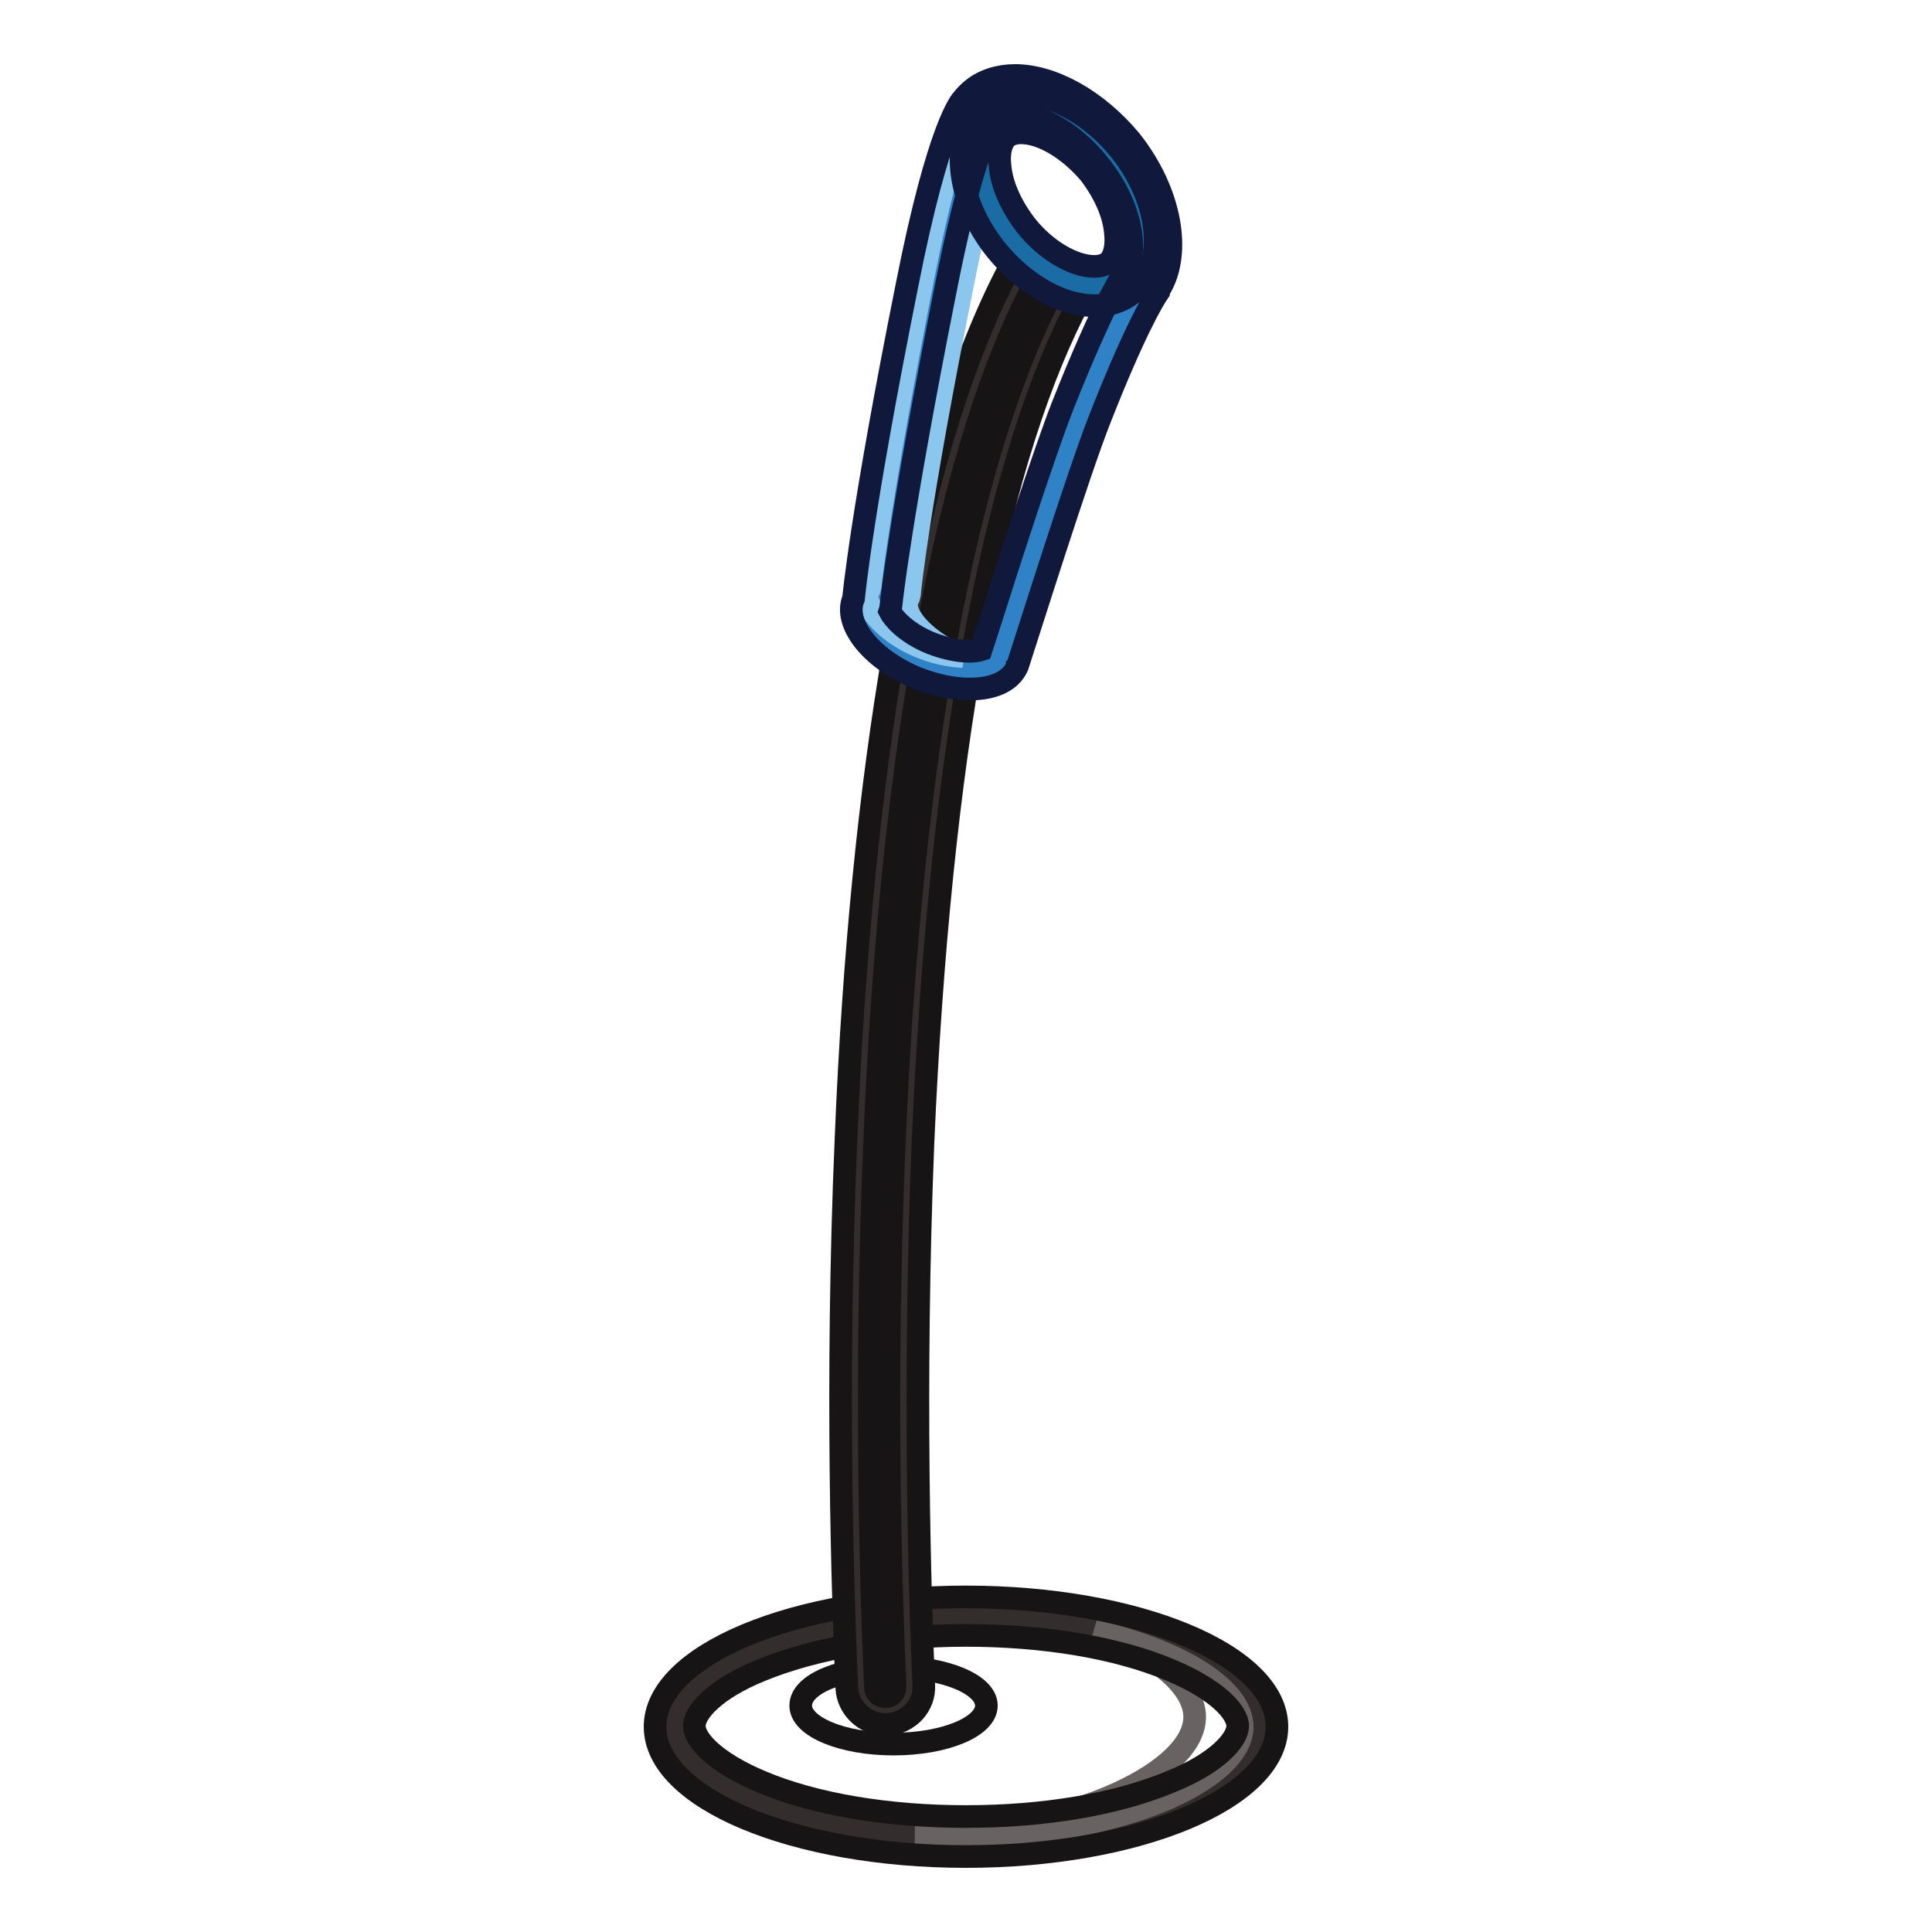 <?xml version="1.0" encoding="utf-8"?>
<!-- Svg Vector Icons : http://www.onlinewebfonts.com/icon -->
<!DOCTYPE svg PUBLIC "-//W3C//DTD SVG 1.1//EN" "http://www.w3.org/Graphics/SVG/1.1/DTD/svg11.dtd">
<svg version="1.1" xmlns="http://www.w3.org/2000/svg" xmlns:xlink="http://www.w3.org/1999/xlink" x="0px" y="0px" viewBox="0 0 256 256" enable-background="new 0 0 256 256" xml:space="preserve">
<g> <path stroke-width="3" fill-opacity="0" stroke="#332d2d"  d="M128,243.4c-22.7,0-38.6-7.7-38.6-14.6s15.9-14.6,38.6-14.6c22.7,0,38.6,7.7,38.6,14.6 S150.7,243.4,128,243.4z"/> <path stroke-width="3" fill-opacity="0" stroke="#686262"  d="M164.6,228.8c0,6.9-15.9,14.6-38.6,14.6c-1.6,0-3.2,0-4.7-0.1c22-1,37-8.8,37-15.8c0-4-5-8.3-13.3-11.4 C157,218.9,164.6,224,164.6,228.8z"/> <path stroke-width="3" fill-opacity="0" stroke="#161414"  d="M128,216.7c10.3,0,20,1.6,27.1,4.6c6.2,2.6,8.9,5.6,8.9,7.4c0,1.8-2.7,4.9-8.9,7.4 c-7.2,3-16.8,4.6-27.1,4.6c-10.3,0-20-1.6-27.1-4.6c-6.2-2.6-8.9-5.6-8.9-7.4c0-1.8,2.7-4.9,8.9-7.4 C108,218.4,117.7,216.7,128,216.7 M128,211.6c-22.7,0-41.2,7.7-41.2,17.2c0,9.5,18.4,17.2,41.2,17.2c22.7,0,41.2-7.7,41.2-17.2 C169.2,219.3,150.7,211.6,128,211.6z"/> <path stroke-width="3" fill-opacity="0" stroke="#161414"  d="M106.1,226c0,2.8,5.5,5.1,12.3,5.1s12.3-2.3,12.3-5.1c0,0,0,0,0,0c0-2.8-5.5-5.1-12.3-5.1 S106.1,223.1,106.1,226L106.1,226z"/> <path stroke-width="3" fill-opacity="0" stroke="#332d2d"  d="M117.3,226.6c-1.7,0-3.1-1.3-3.2-3.1c-0.5-11-1.5-40-0.1-72.5c1.1-24.5,3.2-46.3,6.4-64.7 c3.5-20.4,8.4-36.8,14.6-48.8c0.5-1.1,1.6-1.7,2.8-1.7c0.6,0,1.2,0.2,1.6,0.5c1.4,0.9,2,2.7,1.2,4.2 c-11.1,21.8-18.1,60.1-20.3,110.9c-1.4,32.3-0.4,61.1,0.1,72c0.1,1.7-1.3,3.2-3,3.3H117.3z"/> <path stroke-width="3" fill-opacity="0" stroke="#161414"  d="M137.8,33.8v3.9c0.2,0,0.5,0.1,0.7,0.2c0.6,0.3,0.8,1.1,0.5,1.7c-11.2,22-18.3,60.7-20.5,111.7 c-1.4,32.4-0.4,61.2,0.1,72.2c0,0.7-0.5,1.3-1.2,1.3h-0.1c-0.7,0-1.3-0.5-1.3-1.2c-0.5-11-1.5-39.9-0.1-72.4 c1-24.4,3.2-46.1,6.4-64.4c3.5-20.2,8.3-36.5,14.3-48.3c0.3-0.5,0.7-0.7,1.1-0.7V33.8 M137.8,33.8c-1.8,0-3.7,1-4.6,2.8 C127,48.8,122.1,65.3,118.5,86c-3.2,18.5-5.4,40.3-6.4,64.9c-1.4,32.4-0.4,61.3,0.1,72.7c0.1,2.7,2.4,4.9,5.1,4.9h0.3 c2.8-0.2,5-2.5,4.8-5.3c-0.5-11.2-1.4-39.7-0.1-71.8c2.2-50.6,9.1-88.5,20-110.1c1.2-2.4,0.4-5.3-2-6.7 C139.6,34,138.7,33.8,137.8,33.8L137.8,33.8z"/> <path stroke-width="3" fill-opacity="0" stroke="#2f82c5"  d="M128.3,88.9c-1.9,0-4-0.5-6.1-1.3c-2.5-1-4.6-2.6-5.9-4.2c-0.9-1.2-1.3-2.3-1-3l0.2-0.4l0-0.4 c0-0.1,1.2-11.5,7.1-41.4c3.8-19.1,6.5-23,6.8-23.3l0.1-0.1l0.1-0.1c0.3-0.3,0.6-0.6,0.9-0.9c1.1-0.8,2.4-1.3,4-1.3 c4.3,0,9.4,3.1,13.2,7.8c4.6,5.8,6.1,12.9,3.6,16.8l-1.2,1.8l0,0.1c-1.3,2.3-3.7,7.1-7.1,15.8c-2.5,6.3-8.1,23.9-10.2,30.5 l-0.7,2.2l-0.1,0.2C131.6,88.4,130.2,88.9,128.3,88.9L128.3,88.9z"/> <path stroke-width="3" fill-opacity="0" stroke="#8ac6ed"  d="M139.2,11.7c-1.5,0.1-2.7,0.5-3.7,1.3c-0.3,0.3-0.6,0.6-0.9,0.9l-0.1,0.1l-0.1,0.1c-0.3,0.3-3,4.2-6.8,23.3 c-6,29.9-7.1,41.3-7.1,41.4l-0.1,0.4l-0.2,0.4c-0.3,0.7,0.1,1.8,1,3c1.3,1.6,3.4,3.2,5.9,4.2l0.5,0.2c-1.8-0.1-3.8-0.5-5.7-1.3 c-2.5-1-4.6-2.6-5.9-4.2c-0.9-1.2-1.3-2.3-1-3l0.2-0.4l0.1-0.4c0-0.1,1.2-11.5,7.1-41.4c3.8-19.1,6.5-23,6.8-23.3l0.1-0.1l0.1-0.1 c0.3-0.3,0.6-0.6,0.9-0.9c1.1-0.8,2.4-1.3,4-1.3C135.9,10.6,137.5,11,139.2,11.7z"/> <path stroke-width="3" fill-opacity="0" stroke="#2f82c5"  d="M134.8,87.9c0,0.2-0.1,0.4-0.2,0.6C134.6,88.5,134.7,88.3,134.8,87.9z"/> <path stroke-width="3" fill-opacity="0" stroke="#10193b"  d="M134.8,87.9c-0.1,0.4-0.2,0.6-0.2,0.6C134.7,88.3,134.8,88.1,134.8,87.9z"/> <path stroke-width="3" fill-opacity="0" stroke="#1a6ca5"  d="M145,38c-3.6,0-8-2.6-11.1-6.5c-2.3-2.9-3.7-6.2-4-9.2c-0.3-2.7,0.5-4.9,2-6.1c0.9-0.7,2-1.1,3.4-1.1 c3.6,0,8,2.6,11.1,6.5c2.3,2.9,3.7,6.2,4,9.2c0.3,2.7-0.5,4.9-2,6.1C147.5,37.6,146.3,38,145,38z"/> <path stroke-width="3" fill-opacity="0" stroke="#10193b"  d="M145,40.5c-4.4,0-9.4-2.9-13.1-7.5c-2.6-3.3-4.2-7.1-4.5-10.6c-0.3-3.6,0.7-6.6,3-8.3c1.4-1.1,3-1.6,5-1.6 c4.4,0,9.4,2.9,13.1,7.5c2.6,3.3,4.2,7.1,4.5,10.6c0.3,3.6-0.7,6.6-3,8.3C148.6,40,146.9,40.5,145,40.5z M135.3,17.6 c-0.8,0-1.4,0.2-1.8,0.5c-0.8,0.6-1.2,2.1-1,3.8c0.2,2.6,1.5,5.4,3.4,7.9c2.6,3.3,6.3,5.5,9.1,5.5c0.8,0,1.4-0.2,1.8-0.5 c0.8-0.6,1.2-2.1,1-3.9c-0.2-2.6-1.5-5.4-3.4-7.9C141.7,19.8,138.1,17.6,135.3,17.6z"/> <path stroke-width="3" fill-opacity="0" stroke="#10193b"  d="M134.5,10v5.1c2.9,0,7.5,2.1,11.2,6.8c4.3,5.4,5.1,11.3,3.5,13.9l-0.1,0.1l-0.1,0.1c0,0,0,0,0,0v0 c0,0-0.1,0.1-0.1,0.1l-1.8,3.3c-1.4,2.8-3.5,7.3-6.3,14.4c-2.3,5.8-7.3,21.3-9.7,28.9l-1.1,3.4c-0.3,0.1-0.8,0.2-1.6,0.2 c-1.5,0-3.3-0.4-5.1-1.1c-3.4-1.4-5-3.4-5.4-4.2l0.1-0.3l0.1-0.8c0-0.1,1.2-11.4,7.1-41.1c3.3-16.9,5.7-21.5,6.2-22.2l0.2-0.3 c0.1-0.2,0.3-0.3,0.5-0.5c0.6-0.5,1.4-0.7,2.4-0.7V10 M134.5,10c-2.1,0-4.1,0.6-5.6,1.8c-0.5,0.4-0.9,0.8-1.3,1.3 c-0.2,0.2-3.2,3.3-7.4,24.6c-6.1,30.4-7.1,41.6-7.1,41.6c-1.4,3.3,2.3,8,8.3,10.5c2.5,1,4.9,1.5,7.1,1.5c3.1,0,5.4-1,6.3-3 c0,0,0.1-0.3,0.2-0.6c1.3-4,8-25.3,10.7-32.1c4.5-11.5,7.1-15.9,7.8-16.9c0,0,0-0.1,0-0.1c0.1-0.1,0.1-0.2,0.1-0.2 c3-4.8,1.6-13-3.8-19.8C145.3,13.2,139.4,10,134.5,10z"/></g>
</svg>
